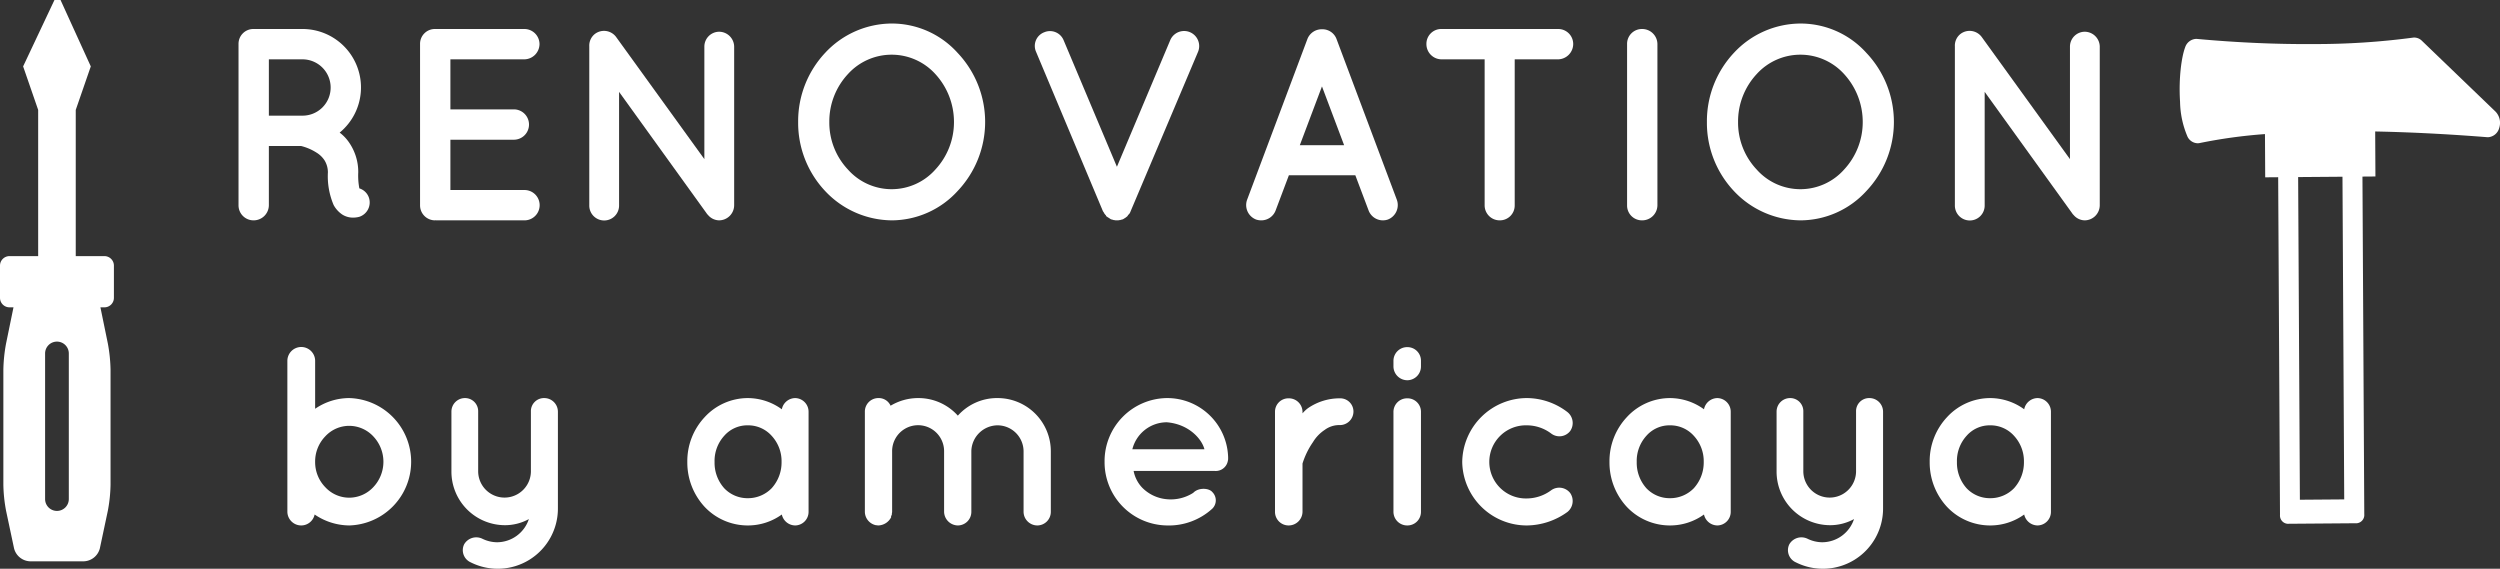 <?xml version="1.0" encoding="UTF-8"?> <svg xmlns="http://www.w3.org/2000/svg" width="565.588" height="128.672" viewBox="0 0 565.588 128.672"><rect x="0" y="0" width="565.588" height="128.672" fill="#333333" stroke="none"/><defs><style>.cls-1{fill:#fff;}</style></defs><g id="レイヤー_2" data-name="レイヤー 2"><g id="ラインナップ"><path class="cls-1" d="M83.461,44.718a3.414,3.414,0,0,1-2.165,4.329,5.45,5.45,0,0,1-1.361.186h-.062a4.498,4.498,0,0,1-2.412-.68,6.078,6.078,0,0,1-1.979-2.165,16.62,16.62,0,0,1-1.299-7.421,5.221,5.221,0,0,0-.742-2.659,5.737,5.737,0,0,0-1.855-1.793,11.762,11.762,0,0,0-3.463-1.484H60.826V46.45a3.445,3.445,0,0,1-3.463,3.401,3.392,3.392,0,0,1-3.401-3.401V9.962a3.353,3.353,0,0,1,3.401-3.401H68.433A13.225,13.225,0,0,1,76.844,30a9.585,9.585,0,0,1,2.165,2.288,11.713,11.713,0,0,1,2.041,6.679,15.617,15.617,0,0,0,.247,3.649A3.331,3.331,0,0,1,83.461,44.718ZM74.803,19.857a6.374,6.374,0,0,0-6.37-6.432H60.826V26.165h7.607A6.348,6.348,0,0,0,74.803,19.857Z"></path><path class="cls-1" d="M95.031,46.45V9.962a3.353,3.353,0,0,1,3.402-3.401h20.223a3.431,3.431,0,0,1,3.401,3.401,3.486,3.486,0,0,1-3.401,3.463H101.896V24.743h14.41a3.433,3.433,0,0,1,0,6.865H101.896V42.987h16.76a3.432,3.432,0,0,1,0,6.865H98.618c-.124,0-.124-.062-.124-.062l-.062.062A3.392,3.392,0,0,1,95.031,46.45Z"></path><path class="cls-1" d="M140.057,46.45a3.371,3.371,0,1,1-6.741,0V10.457a3.344,3.344,0,0,1,1.361-2.845,3.407,3.407,0,0,1,4.7.742L159.352,35.998V10.519a3.365,3.365,0,0,1,3.34-3.339,3.419,3.419,0,0,1,3.401,3.339v35.931a3.432,3.432,0,0,1-3.401,3.401,3.354,3.354,0,0,1-2.536-1.237,1.644,1.644,0,0,1-.309-.371l-19.79-27.459Z"></path><path class="cls-1" d="M216.626,11.941a22.72,22.72,0,0,1,0,31.293A20.256,20.256,0,0,1,201.845,49.851a20.873,20.873,0,0,1-15.152-6.617,22.497,22.497,0,0,1-6.123-15.646,22.609,22.609,0,0,1,6.123-15.646A20.639,20.639,0,0,1,201.845,5.324,20.027,20.027,0,0,1,216.626,11.941Zm-.804,15.646A16.021,16.021,0,0,0,211.617,16.765a13.343,13.343,0,0,0-19.79,0,15.732,15.732,0,0,0-4.206,10.823,15.466,15.466,0,0,0,4.206,10.761,13.22,13.22,0,0,0,19.79,0A15.747,15.747,0,0,0,215.822,27.588Z"></path><path class="cls-1" d="M250.708,49.233a2.624,2.624,0,0,0-.433-.309c0-.062-.062-.062-.062-.186a1.641,1.641,0,0,1-.309-.371.061.061,0,0,1-.062-.062,2.175,2.175,0,0,0-.309-.495L234.381,11.694a3.294,3.294,0,0,1,1.855-4.391,3.334,3.334,0,0,1,4.391,1.793l12.06,28.634L264.746,9.096a3.411,3.411,0,0,1,6.308,2.597L255.779,47.811a1.844,1.844,0,0,1-.247.495c0,.062,0,.062-.062.062-.062.124-.247.247-.309.371a.476.476,0,0,1-.124.186c-.124.124-.248.185-.371.309l-.124.062a3.455,3.455,0,0,1-.495.309c-.062,0-.062,0-.124.062a1.455,1.455,0,0,0-.495.124h-.124a2.318,2.318,0,0,1-.618.062,2.102,2.102,0,0,1-.618-.062h-.124a1.458,1.458,0,0,0-.495-.124.061.061,0,0,0-.062-.062h-.062c-.124-.062-.371-.247-.557-.371Z"></path><path class="cls-1" d="M306.621,39.647H291.593l-3.03,8.04a3.47,3.47,0,0,1-3.216,2.165,3.6,3.6,0,0,1-1.175-.186,3.509,3.509,0,0,1-2.041-4.453L295.798,8.787a3.46,3.46,0,0,1,3.278-2.165,3.402,3.402,0,0,1,3.278,2.165l13.668,36.426a3.509,3.509,0,0,1-2.041,4.453,3.462,3.462,0,0,1-4.329-1.979ZM304.085,32.844,299.076,19.548l-5.009,13.296Z"></path><path class="cls-1" d="M352.513,13.425h-9.833V46.45a3.353,3.353,0,0,1-3.402,3.401,3.392,3.392,0,0,1-3.401-3.401V13.425h-9.771a3.444,3.444,0,0,1-3.401-3.463,3.353,3.353,0,0,1,3.401-3.401h26.407a3.391,3.391,0,0,1,3.401,3.401A3.485,3.485,0,0,1,352.513,13.425Z"></path><path class="cls-1" d="M368.103,9.962a3.353,3.353,0,0,1,3.401-3.401,3.444,3.444,0,0,1,3.463,3.401V46.45a3.444,3.444,0,0,1-3.463,3.401,3.353,3.353,0,0,1-3.401-3.401Z"></path><path class="cls-1" d="M422.219,11.941a22.72,22.72,0,0,1,0,31.293,20.256,20.256,0,0,1-14.781,6.617,20.873,20.873,0,0,1-15.152-6.617,22.497,22.497,0,0,1-6.123-15.646,22.609,22.609,0,0,1,6.123-15.646,20.639,20.639,0,0,1,15.152-6.617A20.027,20.027,0,0,1,422.219,11.941Zm-.804,15.646A16.021,16.021,0,0,0,417.209,16.765a13.343,13.343,0,0,0-19.79,0,15.732,15.732,0,0,0-4.206,10.823,15.466,15.466,0,0,0,4.206,10.761,13.22,13.22,0,0,0,19.79,0A15.747,15.747,0,0,0,421.415,27.588Z"></path><path class="cls-1" d="M449.003,46.45a3.371,3.371,0,1,1-6.741,0V10.457a3.344,3.344,0,0,1,1.361-2.845,3.407,3.407,0,0,1,4.7.742L468.298,35.998V10.519a3.365,3.365,0,0,1,3.34-3.339,3.419,3.419,0,0,1,3.401,3.339v35.931a3.432,3.432,0,0,1-3.401,3.401,3.354,3.354,0,0,1-2.536-1.237,1.644,1.644,0,0,1-.309-.371l-19.79-27.459Z"></path><path class="cls-1" d="M65.013,104.524V81.644a3.141,3.141,0,0,1,6.282,0v10.835a13.642,13.642,0,0,1,7.723-2.421,14.414,14.414,0,0,1,0,28.816A14.062,14.062,0,0,1,71.18,116.397a3.103,3.103,0,0,1-3.054,2.478,3.136,3.136,0,0,1-3.112-3.112Zm6.282,0A8.109,8.109,0,0,0,73.601,110.23a7.367,7.367,0,0,0,5.417,2.363A7.463,7.463,0,0,0,84.436,110.23a8.356,8.356,0,0,0,0-11.526,7.463,7.463,0,0,0-5.417-2.363,7.367,7.367,0,0,0-5.417,2.363A8.184,8.184,0,0,0,71.295,104.524Z"></path><path class="cls-1" d="M126.218,93.113v21.785a13.614,13.614,0,0,1-19.71,12.333,3.016,3.016,0,0,1-1.499-4.092,3.167,3.167,0,0,1,4.092-1.268,7.706,7.706,0,0,0,3.343.807,7.618,7.618,0,0,0,7.204-5.245,11.2,11.2,0,0,1-5.475,1.383,12.126,12.126,0,0,1-12.045-12.103V93.113a3.063,3.063,0,0,1,2.997-3.054,2.968,2.968,0,0,1,3.054,3.054v13.601a5.966,5.966,0,0,0,11.93,0V93.113A2.955,2.955,0,0,1,123.106,90.059,3.087,3.087,0,0,1,126.218,93.113Z"></path><path class="cls-1" d="M182.927,104.524v11.296a3.075,3.075,0,0,1-3.054,3.055,3.137,3.137,0,0,1-2.997-2.478,13.09,13.09,0,0,1-7.665,2.478,13.388,13.388,0,0,1-9.797-4.207,14.75,14.75,0,0,1-3.919-10.143,14.543,14.543,0,0,1,3.919-10.143,13.271,13.271,0,0,1,9.797-4.322,13.138,13.138,0,0,1,7.665,2.536,3.131,3.131,0,0,1,2.997-2.536,3.087,3.087,0,0,1,3.054,3.112Zm-6.109,0a8.474,8.474,0,0,0-2.248-5.936,7.124,7.124,0,0,0-5.36-2.363,6.949,6.949,0,0,0-5.36,2.363,8.439,8.439,0,0,0-2.19,5.936,8.644,8.644,0,0,0,2.19,5.936,7.258,7.258,0,0,0,5.36,2.248,7.449,7.449,0,0,0,5.36-2.248A8.684,8.684,0,0,0,176.818,104.524Z"></path><path class="cls-1" d="M219.753,101.989V115.82a3.075,3.075,0,0,1-3.054,3.055,3.164,3.164,0,0,1-3.112-3.055V101.989a5.879,5.879,0,0,0-11.757.173V115.82c0,.115-.058.288-.058.403v.173c-.058.115-.058.23-.173.346v.288a3.364,3.364,0,0,1-2.882,1.844c-.23,0-.403-.058-.576-.058a3.137,3.137,0,0,1-2.478-2.997V93.171a3.051,3.051,0,0,1,3.054-3.112,2.924,2.924,0,0,1,2.766,1.729,12.128,12.128,0,0,1,6.167-1.729,11.96,11.96,0,0,1,9.048,3.977,11.869,11.869,0,0,1,9.048-3.977,12.04,12.04,0,0,1,11.988,12.103V115.82a3.075,3.075,0,0,1-3.054,3.055,3.125,3.125,0,0,1-3.112-3.055V102.161a5.904,5.904,0,0,0-5.821-5.936A5.982,5.982,0,0,0,219.753,101.989Z"></path><path class="cls-1" d="M249.894,104.467A14.268,14.268,0,0,1,263.956,90.059a13.784,13.784,0,0,1,13.889,13.371v.288a1.596,1.596,0,0,1-.058.519,2.777,2.777,0,0,1-2.997,2.305H256.464a7.557,7.557,0,0,0,1.959,3.804,8.917,8.917,0,0,0,5.533,2.593,9.418,9.418,0,0,0,5.994-1.441c1.21-1.268,3.573-1.095,4.323-.173a2.633,2.633,0,0,1,0,3.746,14.565,14.565,0,0,1-10.316,3.804A14.305,14.305,0,0,1,249.894,104.467Zm6.282-2.824h16.31c-.576-2.305-3.516-5.706-8.53-6.109A8.053,8.053,0,0,0,256.176,101.643Z"></path><path class="cls-1" d="M306.2,93.113a3.074,3.074,0,0,1-3.054,3.055,5.508,5.508,0,0,0-3.458,1.095,8.689,8.689,0,0,0-2.651,2.766,17.684,17.684,0,0,0-2.363,4.841V115.82a3.138,3.138,0,0,1-3.17,3.055,3.075,3.075,0,0,1-3.054-3.055V93.113a3.025,3.025,0,0,1,3.054-2.997,3.09,3.09,0,0,1,3.17,2.997v.403a7.57,7.57,0,0,1,1.21-1.153,12.638,12.638,0,0,1,7.262-2.248A2.989,2.989,0,0,1,306.2,93.113Z"></path><path class="cls-1" d="M321.472,82.855a3.112,3.112,0,0,1-3.112,3.17,3.149,3.149,0,0,1-3.112-3.17V81.644a3.099,3.099,0,0,1,3.112-3.112,3.064,3.064,0,0,1,3.112,3.112Zm0,10.431v22.477a3.064,3.064,0,0,1-3.112,3.112,3.099,3.099,0,0,1-3.112-3.112V93.286a3.077,3.077,0,0,1,3.112-3.17A3.044,3.044,0,0,1,321.472,93.286Z"></path><path class="cls-1" d="M330.808,104.524a14.661,14.661,0,0,1,14.638-14.466,15.188,15.188,0,0,1,9.164,3.17,3.168,3.168,0,0,1,.634,4.265,3.07,3.07,0,0,1-4.323.576,9.194,9.194,0,0,0-5.475-1.844,8.274,8.274,0,1,0,0,16.541,9.33,9.33,0,0,0,5.475-1.844,3.14,3.14,0,0,1,4.323.634,3.183,3.183,0,0,1-.634,4.265,15.877,15.877,0,0,1-9.164,3.055A14.601,14.601,0,0,1,330.808,104.524Z"></path><path class="cls-1" d="M391.552,104.524v11.296a3.075,3.075,0,0,1-3.054,3.055,3.137,3.137,0,0,1-2.997-2.478,13.089,13.089,0,0,1-7.665,2.478,13.388,13.388,0,0,1-9.797-4.207,14.75,14.75,0,0,1-3.919-10.143,14.543,14.543,0,0,1,3.919-10.143,13.271,13.271,0,0,1,9.797-4.322,13.138,13.138,0,0,1,7.665,2.536,3.131,3.131,0,0,1,2.997-2.536,3.087,3.087,0,0,1,3.054,3.112Zm-6.109,0a8.474,8.474,0,0,0-2.248-5.936,7.124,7.124,0,0,0-5.36-2.363,6.949,6.949,0,0,0-5.36,2.363,8.439,8.439,0,0,0-2.19,5.936,8.644,8.644,0,0,0,2.19,5.936,7.258,7.258,0,0,0,5.36,2.248,7.449,7.449,0,0,0,5.36-2.248A8.684,8.684,0,0,0,385.443,104.524Z"></path><path class="cls-1" d="M426.015,93.113v21.785a13.614,13.614,0,0,1-19.71,12.333,3.016,3.016,0,0,1-1.499-4.092,3.167,3.167,0,0,1,4.092-1.268,7.706,7.706,0,0,0,3.343.807,7.618,7.618,0,0,0,7.204-5.245,11.2,11.2,0,0,1-5.475,1.383,12.126,12.126,0,0,1-12.045-12.103V93.113a3.063,3.063,0,0,1,2.997-3.054,2.968,2.968,0,0,1,3.054,3.054v13.601a5.966,5.966,0,0,0,11.93,0V93.113a2.955,2.955,0,0,1,2.997-3.054A3.087,3.087,0,0,1,426.015,93.113Z"></path><path class="cls-1" d="M463.995,104.524v11.296a3.075,3.075,0,0,1-3.054,3.055,3.137,3.137,0,0,1-2.997-2.478,13.09,13.09,0,0,1-7.665,2.478,13.388,13.388,0,0,1-9.797-4.207,14.75,14.75,0,0,1-3.919-10.143A14.543,14.543,0,0,1,440.481,94.381a13.271,13.271,0,0,1,9.797-4.322,13.138,13.138,0,0,1,7.665,2.536,3.131,3.131,0,0,1,2.997-2.536,3.087,3.087,0,0,1,3.054,3.112Zm-6.109,0a8.474,8.474,0,0,0-2.248-5.936,7.124,7.124,0,0,0-5.36-2.363,6.949,6.949,0,0,0-5.36,2.363,8.439,8.439,0,0,0-2.19,5.936,8.644,8.644,0,0,0,2.19,5.936,7.258,7.258,0,0,0,5.36,2.248,7.449,7.449,0,0,0,5.36-2.248A8.684,8.684,0,0,0,457.886,104.524Z"></path><path class="cls-1" d="M564.571,25.244,547.904,9.212a2.453,2.453,0,0,0-1.72-.718,2.312,2.312,0,0,0-.315.024,166.629,166.629,0,0,1-22.288,1.45c-8.479.066-17.408-.325-26.54-1.161a2.204,2.204,0,0,0-.226-.009,2.745,2.745,0,0,0-2.459,1.914c-.795,2.103-1.494,6.857-1.15,12.327a20.905,20.905,0,0,0,1.698,7.907,2.633,2.633,0,0,0,2.288,1.466,2.268,2.268,0,0,0,.462-.051A115.244,115.244,0,0,1,512.416,30.335l.053,9.783,2.935-.023.412,76.409a1.862,1.862,0,0,0,1.684,1.993l15.72-.122a1.873,1.873,0,0,0,1.663-2.018l-.412-76.409,2.935-.023L537.351,29.743c9.764.195,18.84.776,25.337,1.295.067.005.133.008.199.007a2.782,2.782,0,0,0,2.515-2.076A3.685,3.685,0,0,0,564.571,25.244Zm-34.225,87.737-10.03.078-.393-72.999,10.029-.078Z"></path><path class="cls-1" d="M23.625,57.943l-6.488,0V24.866l3.403-9.844L13.697,0H12.319L5.231,15.022l3.403,9.844V57.943l-6.488,0A2.152,2.152,0,0,0,0,60.089v7.296a2.152,2.152,0,0,0,2.146,2.146l.906,0L1.365,77.748A35.718,35.718,0,0,0,.76,83.695l0,25.967a34.562,34.562,0,0,0,.624,5.943l1.793,8.446A3.884,3.884,0,0,0,6.806,126.99H18.965a3.884,3.884,0,0,0,3.628-2.939l1.793-8.446a34.564,34.564,0,0,0,.624-5.943l0-25.967a35.717,35.717,0,0,0-.604-5.947l-1.687-8.216.906,0a2.152,2.152,0,0,0,2.146-2.146V60.089A2.152,2.152,0,0,0,23.625,57.943ZM15.568,112.853a2.683,2.683,0,1,1-5.365,0V80.019a2.683,2.683,0,1,1,5.365,0Z"></path></g></g></svg> 